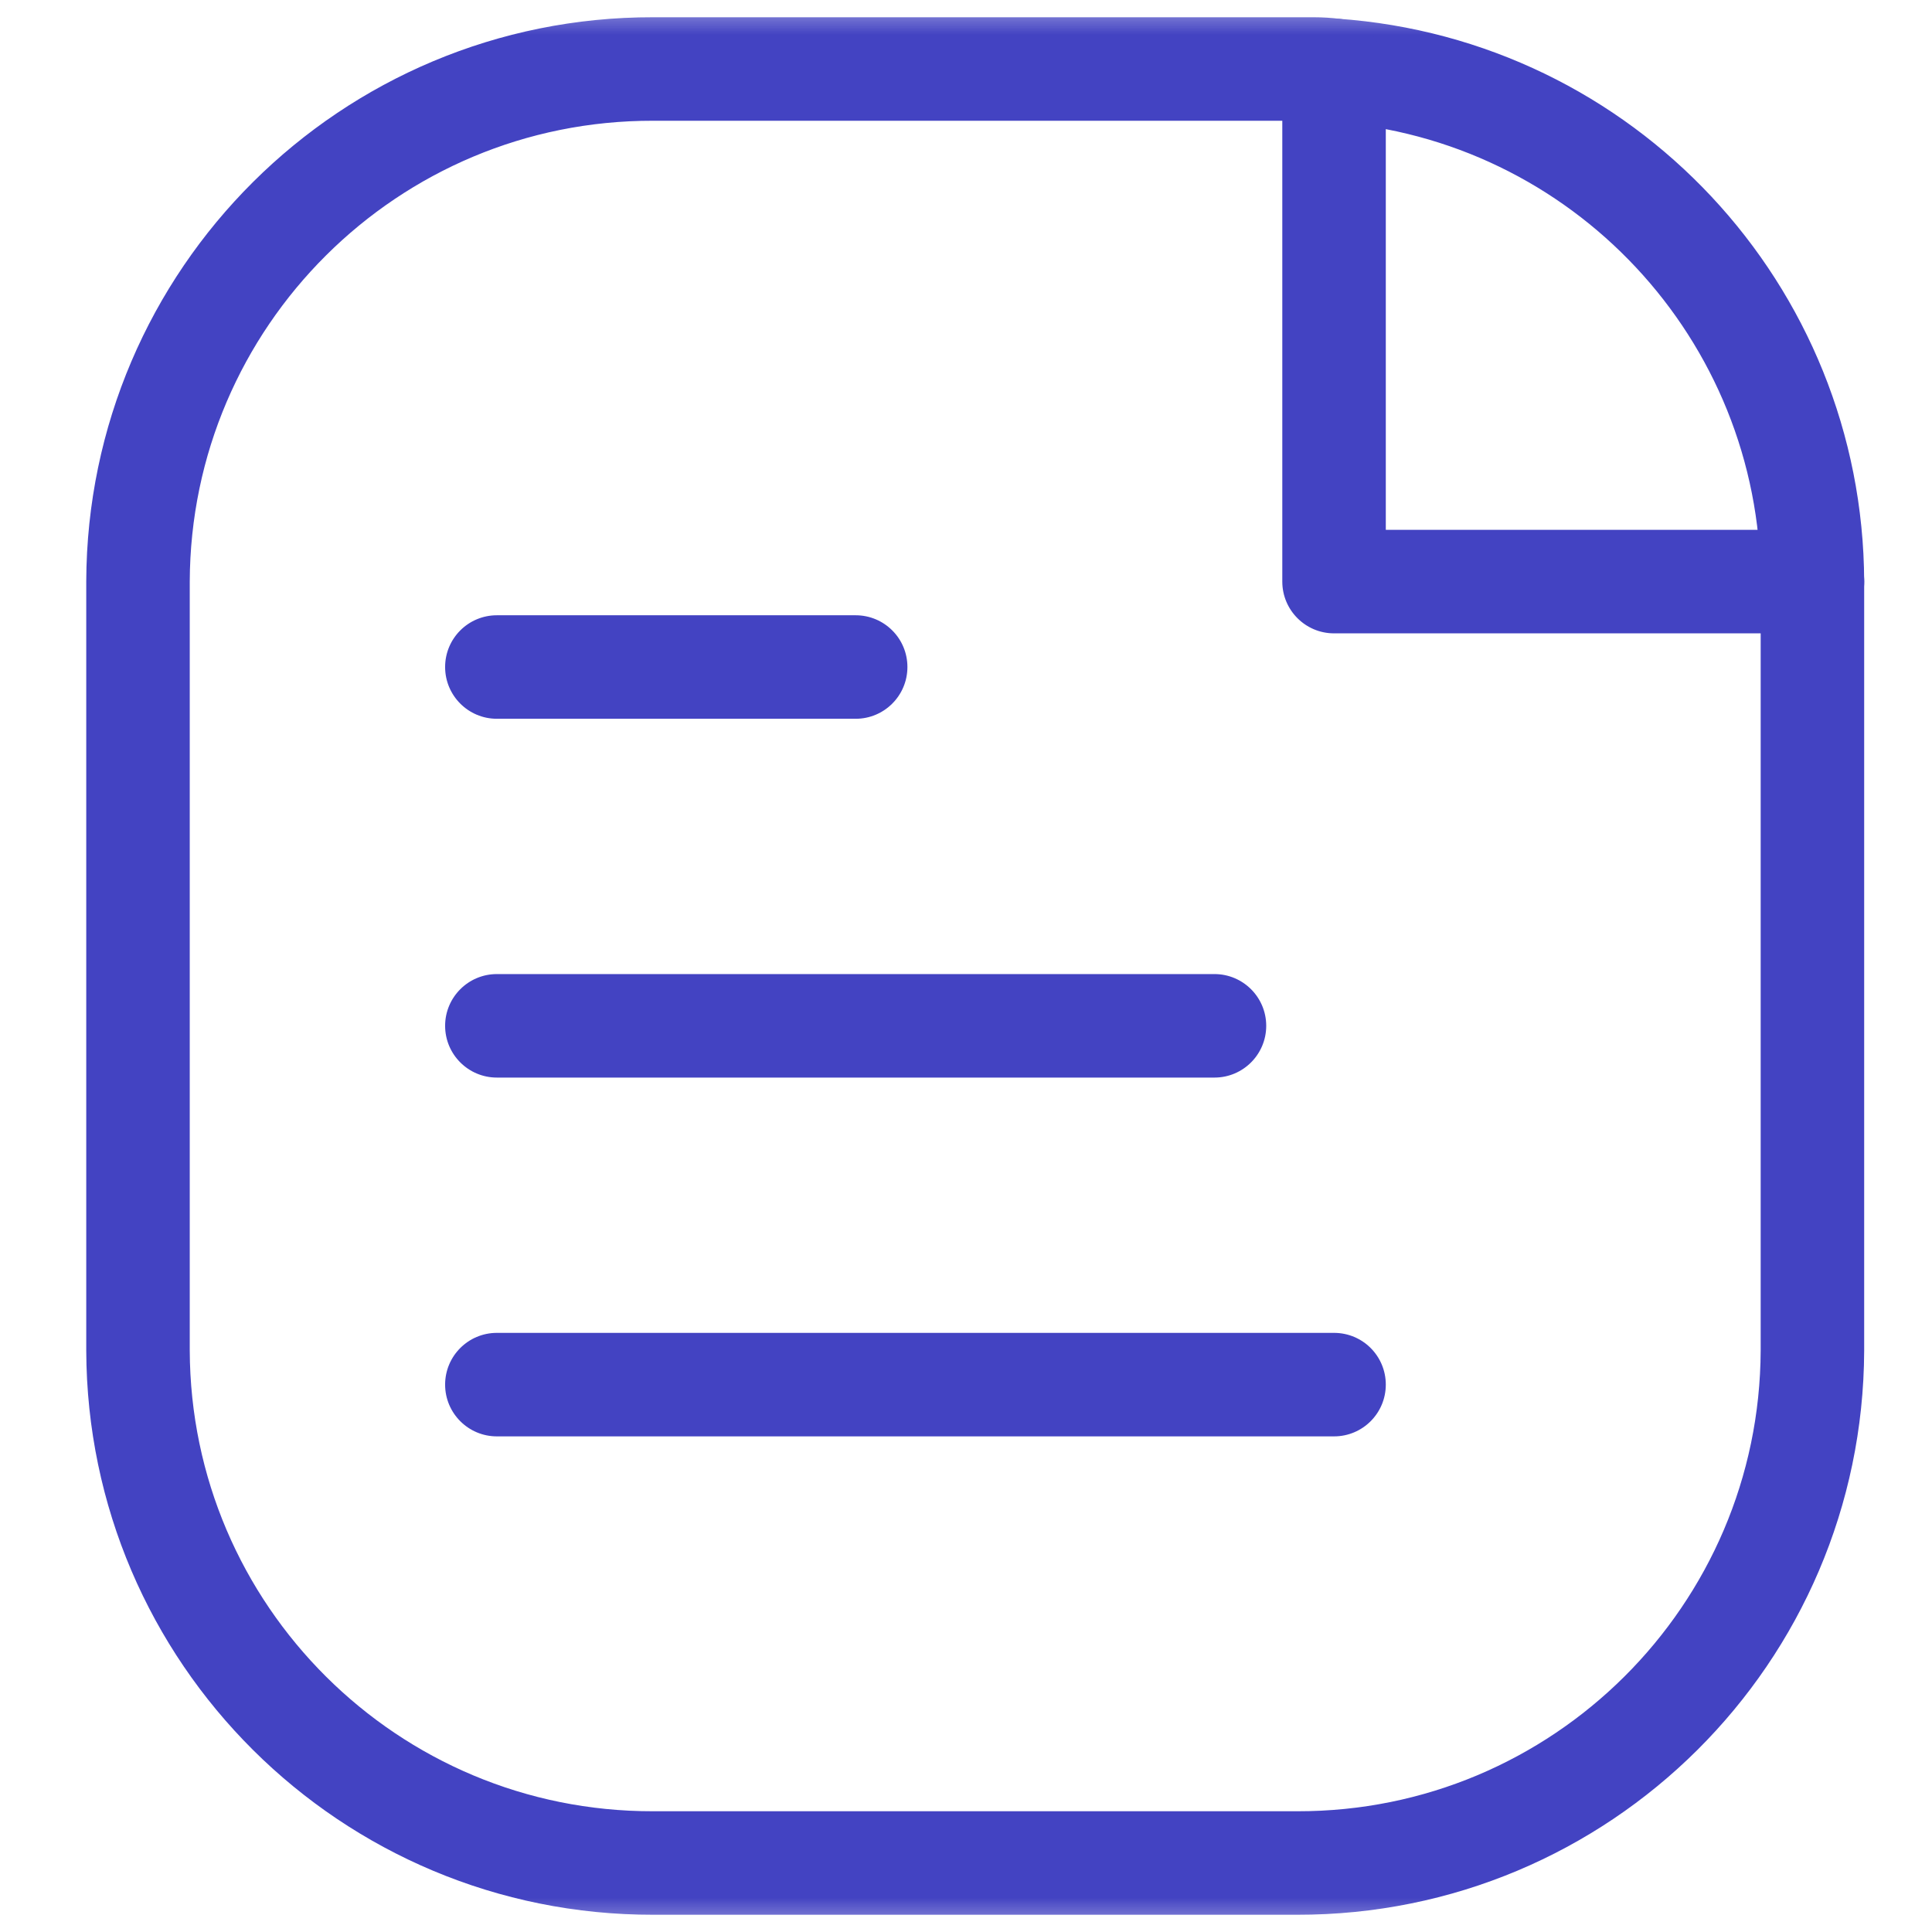 <svg width="28" height="28" viewBox="0 0 28 28" fill="none" xmlns="http://www.w3.org/2000/svg">
<mask id="mask0_179_13542" style="mask-type:alpha" maskUnits="userSpaceOnUse" x="0" y="0" width="28" height="28">
<rect width="28" height="28" fill="#D9D9D9"/>
</mask>
<g mask="url(#mask0_179_13542)">
<path fill-rule="evenodd" clip-rule="evenodd" d="M9.467 1H19.037C19.136 1 19.235 1.006 19.333 1.019C23.229 1.291 26.253 4.524 26.267 8.429V19.573C26.252 23.684 22.911 27.008 18.799 27H9.467C5.355 27.008 2.013 23.683 2 19.571V8.429C2.013 4.317 5.355 0.992 9.467 1Z" stroke="#4343C2" stroke-width="1.5" stroke-linecap="round" stroke-linejoin="round"/>
<path d="M26.268 9.179C26.682 9.179 27.018 8.843 27.018 8.429C27.018 8.014 26.682 7.679 26.268 7.679V9.179ZM19.334 8.429H18.584C18.584 8.843 18.92 9.179 19.334 9.179V8.429ZM20.084 1.019C20.084 0.604 19.749 0.269 19.334 0.269C18.92 0.269 18.584 0.604 18.584 1.019H20.084ZM17.601 15.617C18.015 15.617 18.351 15.281 18.351 14.867C18.351 14.453 18.015 14.117 17.601 14.117V15.617ZM7.201 14.117C6.787 14.117 6.451 14.453 6.451 14.867C6.451 15.281 6.787 15.617 7.201 15.617V14.117ZM12.401 10.417C12.815 10.417 13.151 10.081 13.151 9.667C13.151 9.252 12.815 8.917 12.401 8.917V10.417ZM7.201 8.917C6.787 8.917 6.451 9.252 6.451 9.667C6.451 10.081 6.787 10.417 7.201 10.417V8.917ZM19.334 20.817C19.749 20.817 20.084 20.481 20.084 20.067C20.084 19.652 19.749 19.317 19.334 19.317V20.817ZM7.201 19.317C6.787 19.317 6.451 19.652 6.451 20.067C6.451 20.481 6.787 20.817 7.201 20.817V19.317ZM26.268 7.679H19.334V9.179H26.268V7.679ZM20.084 8.429V1.019H18.584V8.429H20.084ZM17.601 14.117H7.201V15.617H17.601V14.117ZM12.401 8.917H7.201V10.417H12.401V8.917ZM19.334 19.317H7.201V20.817H19.334V19.317Z" fill="#4343C2"/>
</g>
</svg>
